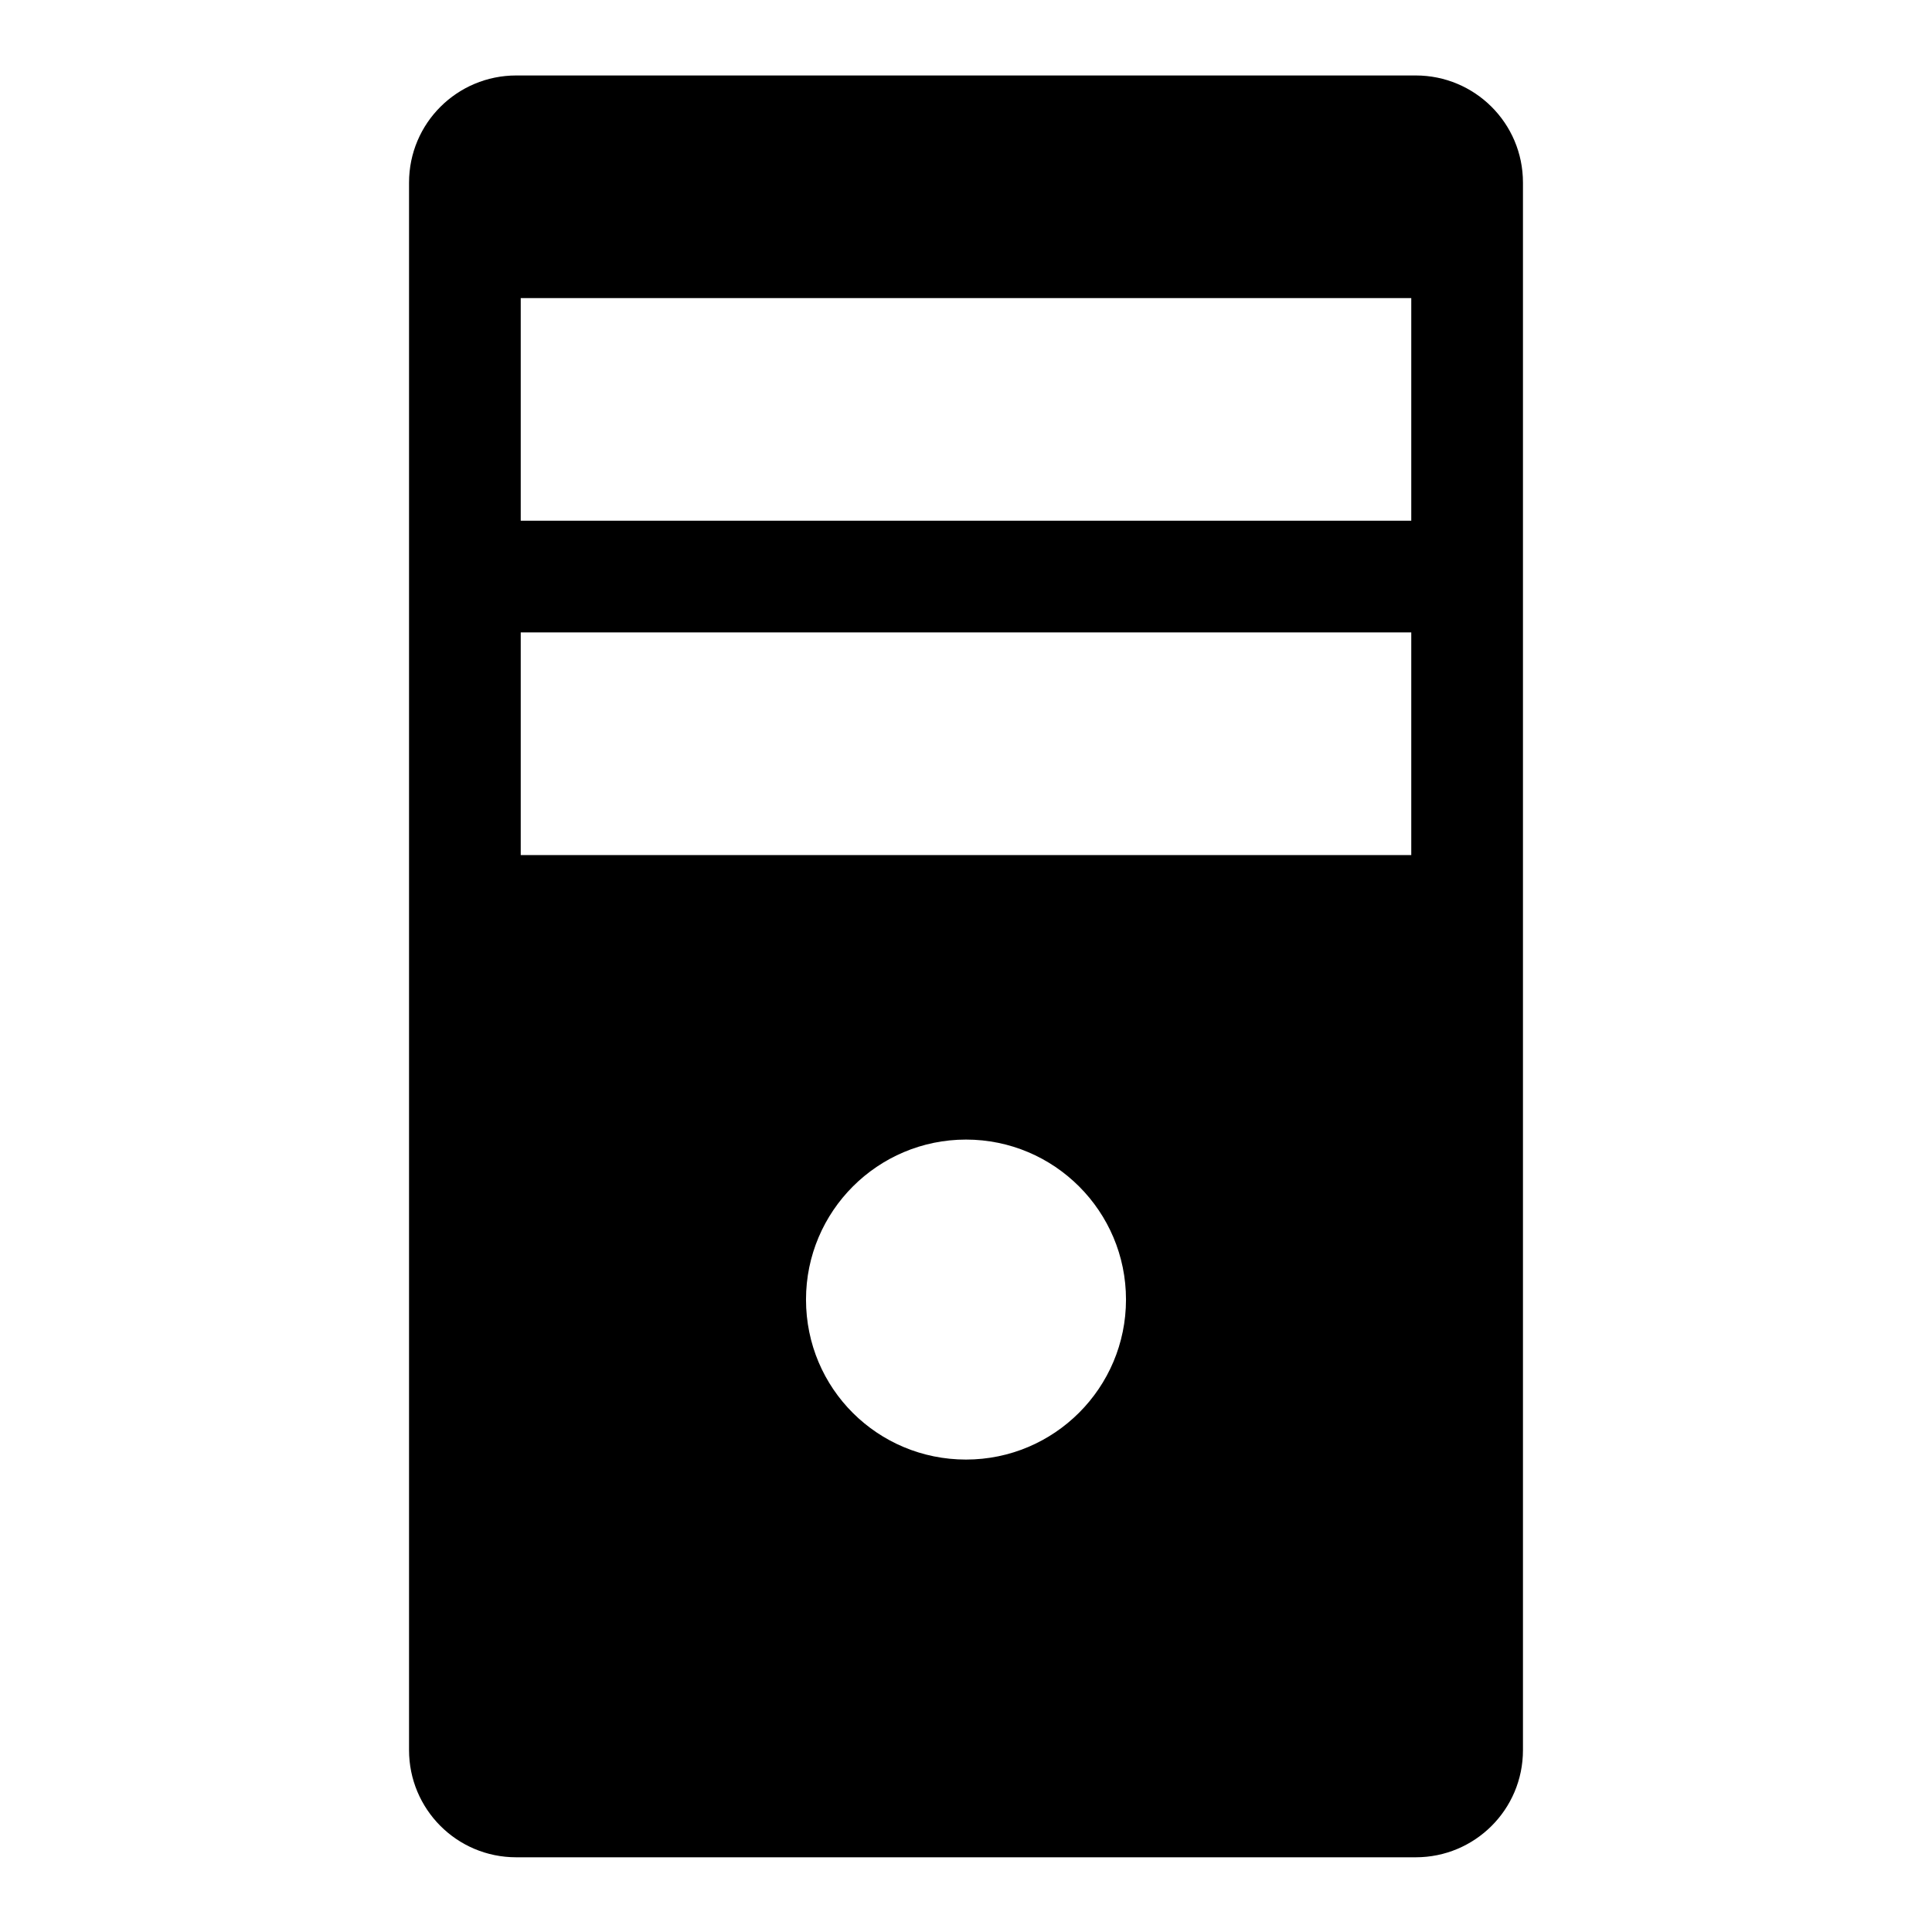<?xml version="1.0" encoding="utf-8"?>
<!-- Svg Vector Icons : http://www.onlinewebfonts.com/icon -->
<!DOCTYPE svg PUBLIC "-//W3C//DTD SVG 1.1//EN" "http://www.w3.org/Graphics/SVG/1.1/DTD/svg11.dtd">
<svg version="1.1" xmlns="http://www.w3.org/2000/svg" xmlns:xlink="http://www.w3.org/1999/xlink" x="0px" y="0px" viewBox="0 0 256 256" enable-background="new 0 0 256 256" xml:space="preserve">
<g><g><path fill="#000000" d="M187.6,10H68.4c-7.8,0-14.2,6.3-14.2,14.2v207.7c0,7.8,6.3,14.2,14.2,14.2h119.2c7.8,0,14.2-6.3,14.2-14.2V24.2C201.8,16.3,195.4,10,187.6,10z M69,39.5h118V69H69V39.5z M106.8,172.2c0-11.7,9.5-21.2,21.2-21.2s21.2,9.5,21.2,21.2c0,11.7-9.5,21.2-21.2,21.2S106.8,184,106.8,172.2z M187,113.3H69V83.8h118V113.3z"/></g></g>
</svg>